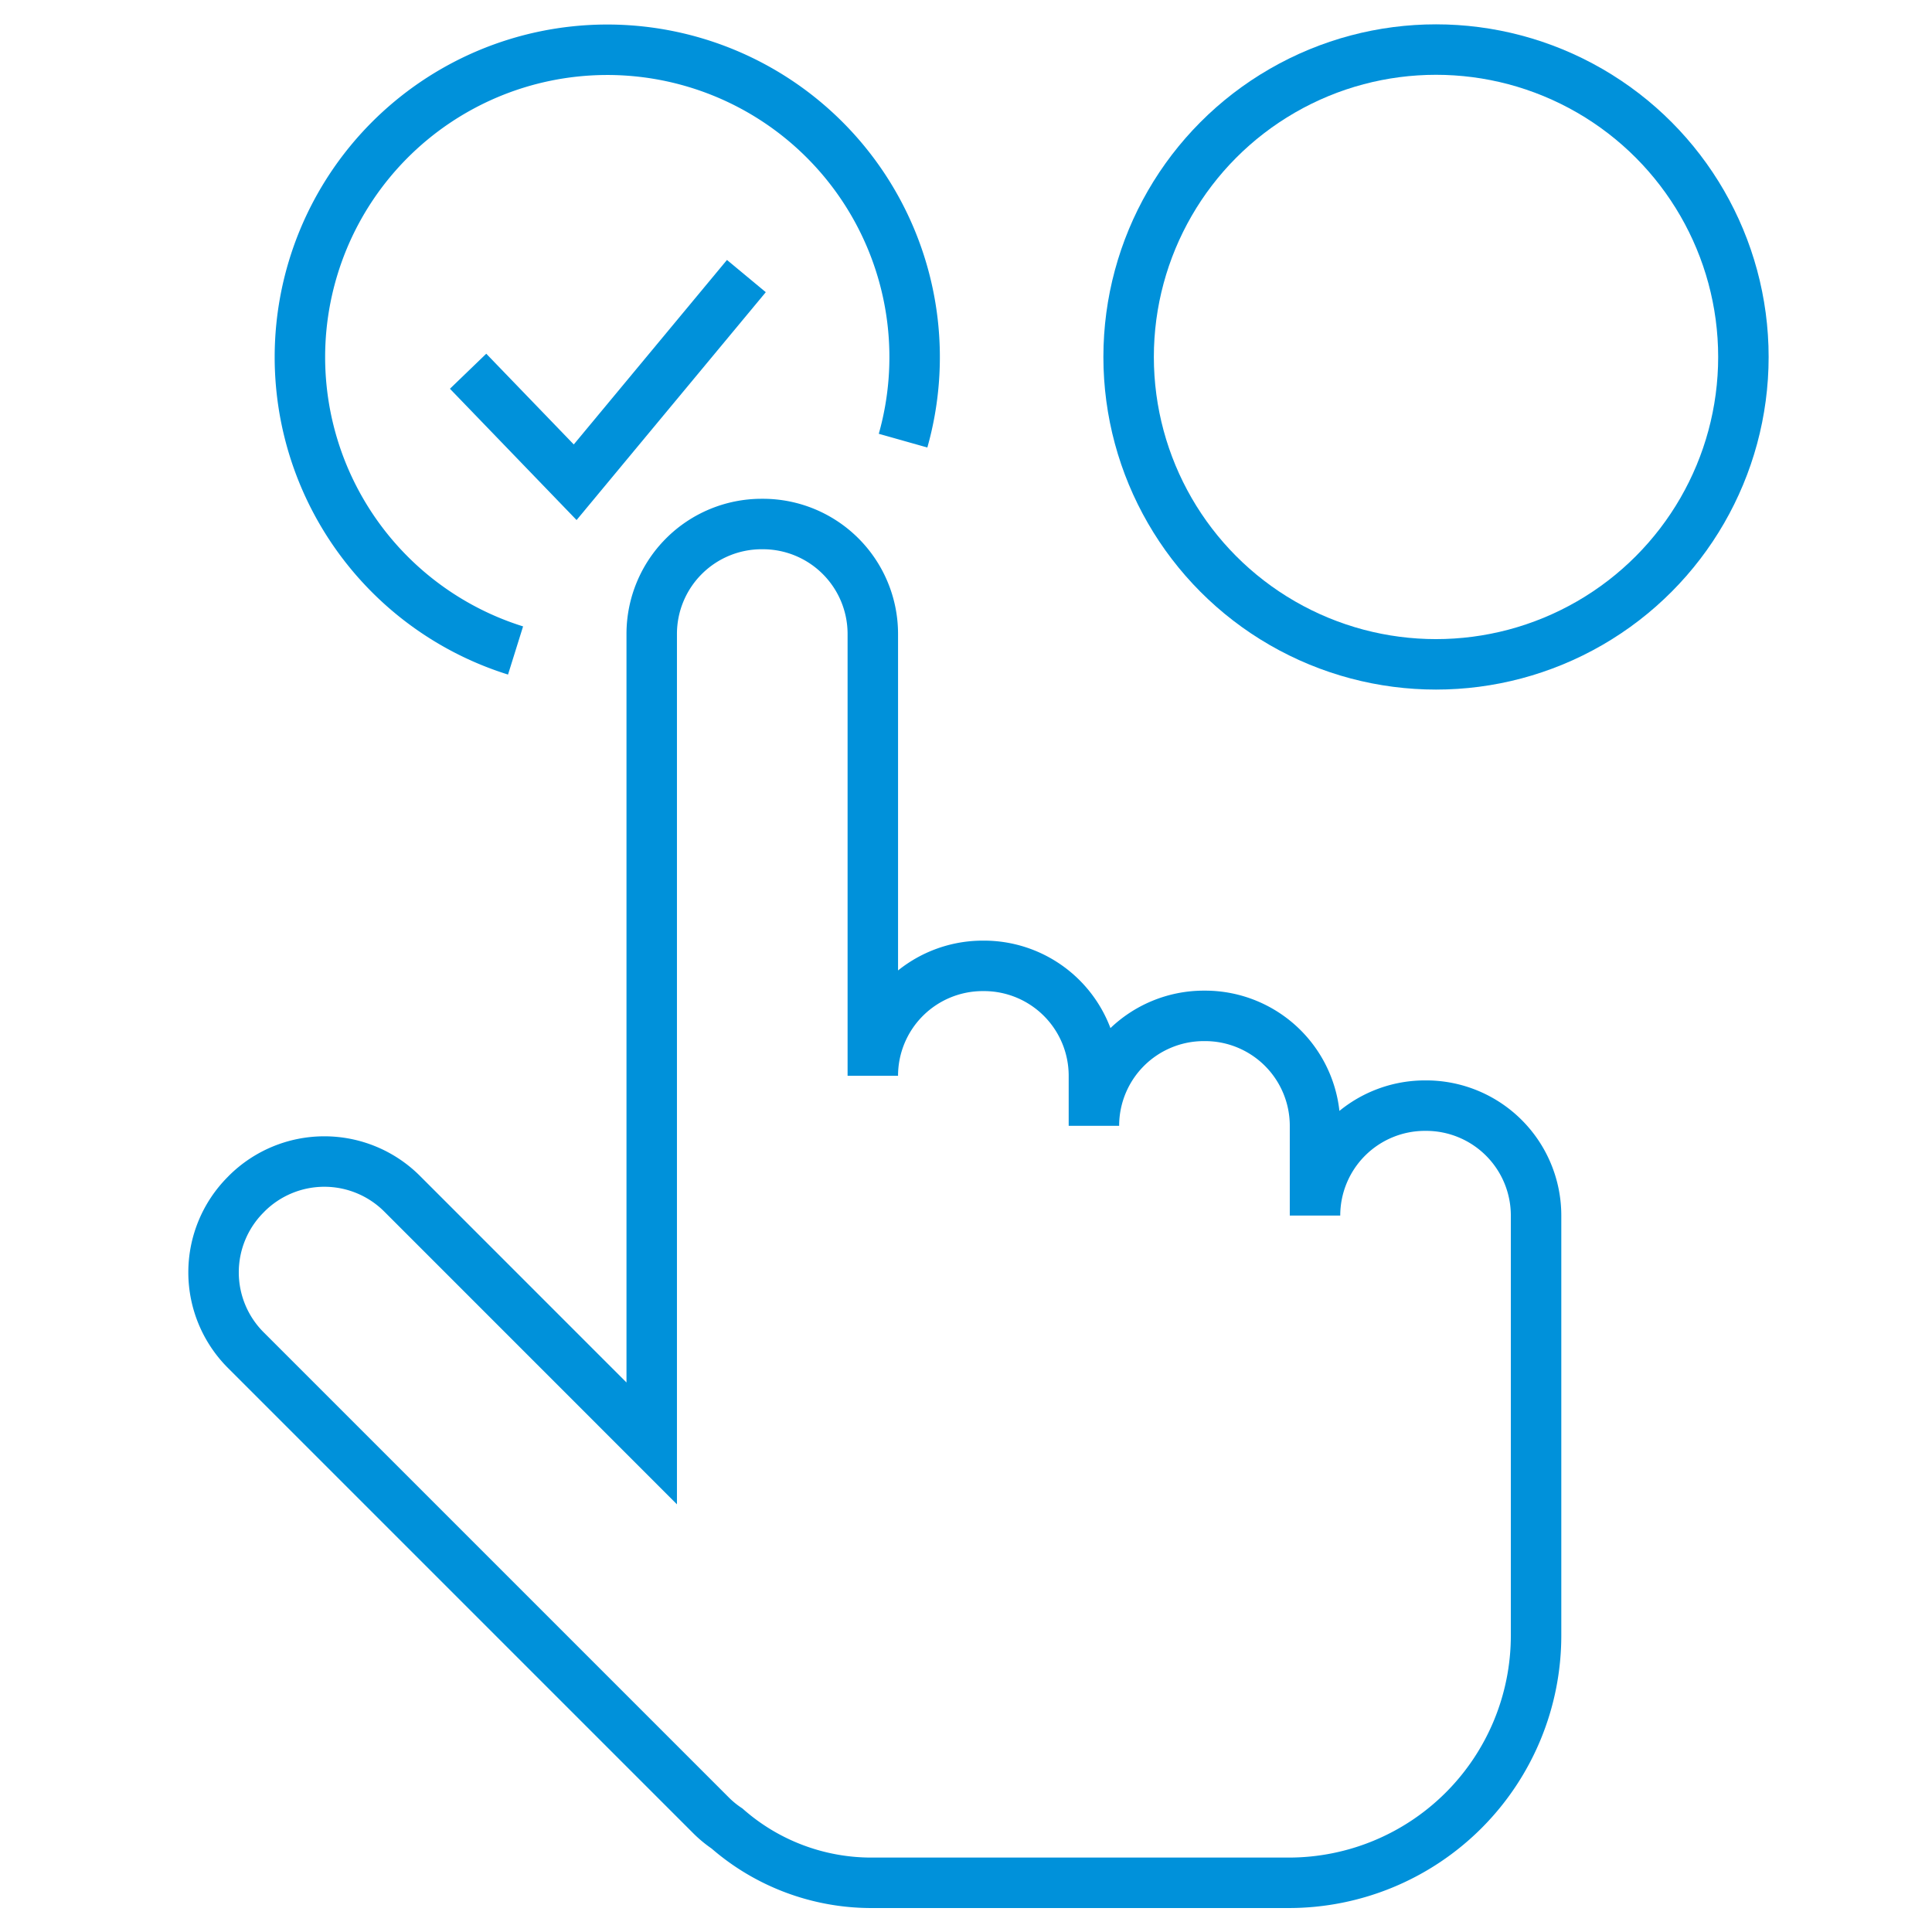 <svg xmlns="http://www.w3.org/2000/svg" width="134" height="134" viewBox="0 0 134 134">
  <g id="Group_9946" data-name="Group 9946" transform="translate(-14010 -7038)">
    <g id="Group_9945" data-name="Group 9945" transform="translate(270.839 41.296)">
      <path id="Path_6902" data-name="Path 6902" d="M275.723,609.136A21.318,21.318,0,1,1,302.6,594.583" transform="translate(13499.196 6432.684)" fill="none" stroke="#0091da" stroke-miterlimit="10" stroke-width="3.5"/>
      <circle id="Ellipse_1326" data-name="Ellipse 1326" cx="21.32" cy="21.32" r="21.32" transform="translate(13817.44 7000.142)" fill="none" stroke="#0091da" stroke-miterlimit="10" stroke-width="3.5"/>
      <path id="Path_6903" data-name="Path 6903" d="M264.252,578.754l7.427,7.7,11.874-14.3" transform="translate(13507.375 6443.698)" fill="none" stroke="#0091da" stroke-miterlimit="10" stroke-width="3.5"/>
      <path id="Path_6904" data-name="Path 6904" d="M343.079,617.639h-.087a7.625,7.625,0,0,0-7.624,7.624v-6.226a7.625,7.625,0,0,0-7.624-7.624h-.087a7.625,7.625,0,0,0-7.624,7.624v-3.468a7.623,7.623,0,0,0-7.624-7.624h-.087a7.623,7.623,0,0,0-7.624,7.624V584.923a7.625,7.625,0,0,0-7.624-7.624h-.087a7.625,7.625,0,0,0-7.624,7.624v56.143l-17.314-17.318a7.629,7.629,0,0,0-10.784,0l-.06.063a7.625,7.625,0,0,0,0,10.781l32.265,32.265a7.41,7.41,0,0,0,1.117.92,15.188,15.188,0,0,0,10.025,3.765h28.938A17.155,17.155,0,0,0,350.7,654.388V625.263A7.625,7.625,0,0,0,343.079,617.639Z" transform="translate(13495 6455.75)" fill="none" stroke="#0091da" stroke-miterlimit="10" stroke-width="3.5"/>
    </g>
    <rect id="Rectangle_12496" data-name="Rectangle 12496" width="134" height="134" transform="translate(14010 7038)" fill="none"/>
  </g>
</svg>
